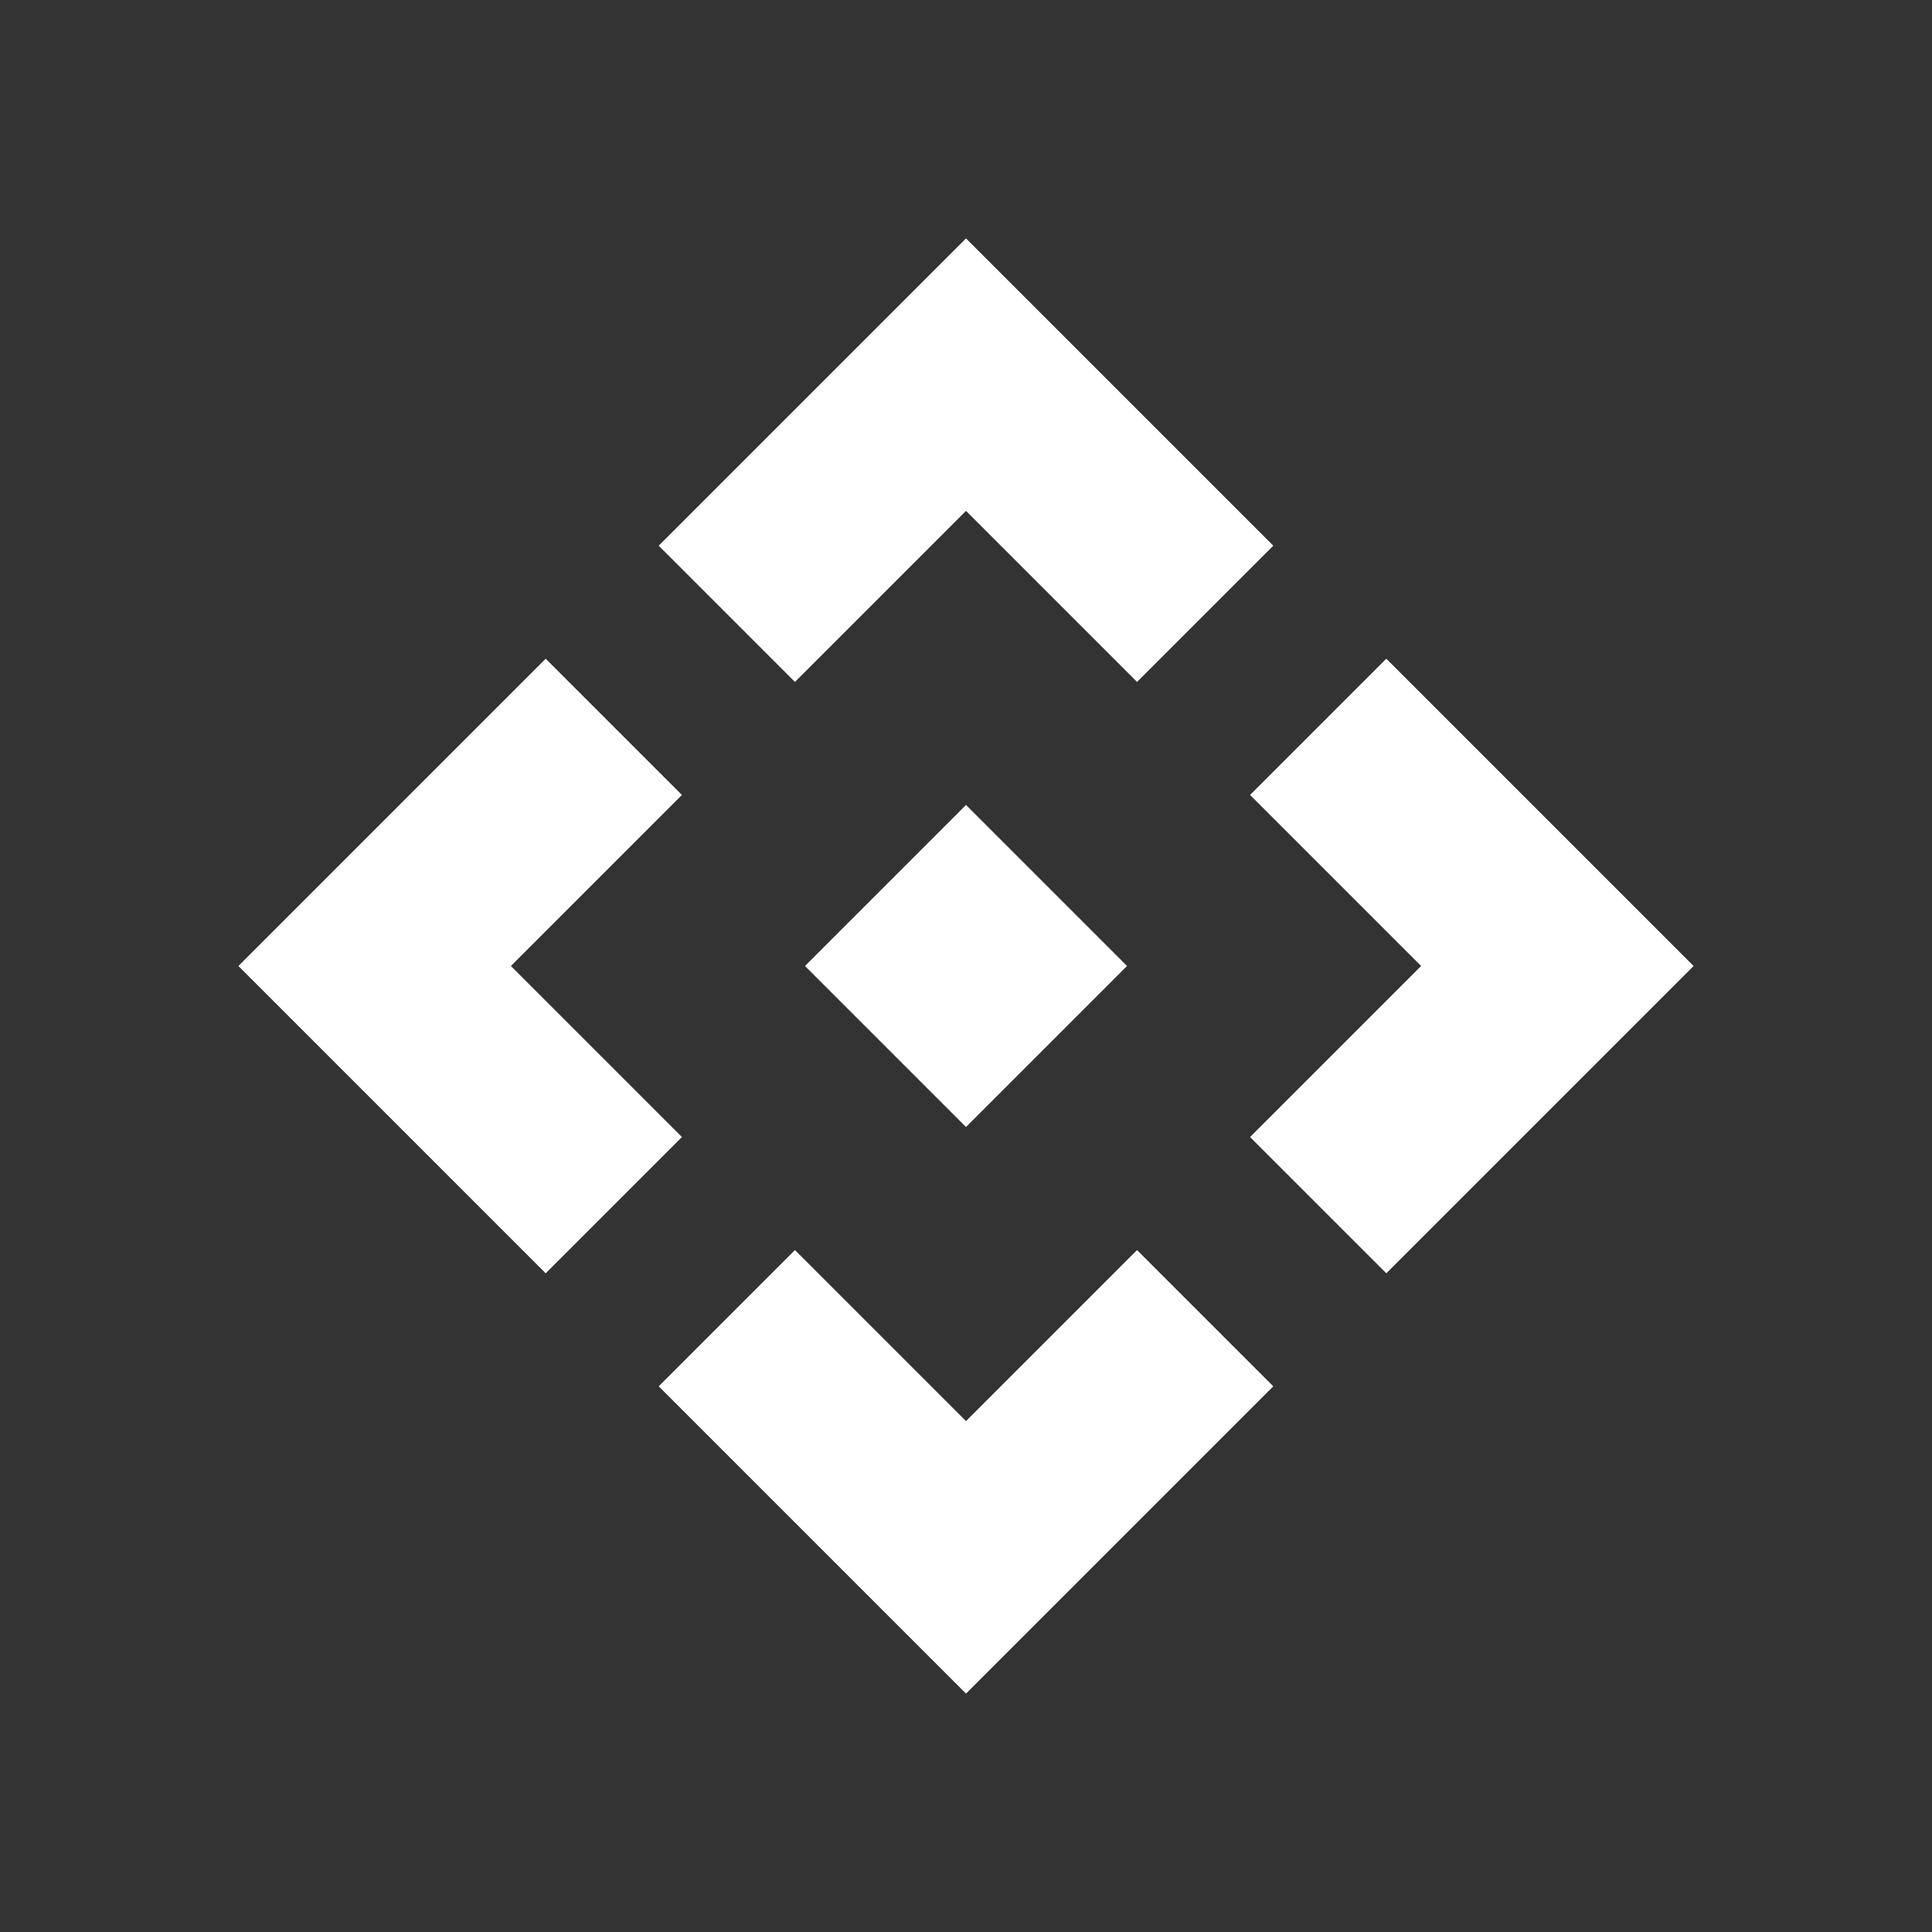 <svg width="150" height="150" viewBox="0 0 150 150" fill="none" xmlns="http://www.w3.org/2000/svg">
<rect x="0" y="0" width="150" height="150" fill="#333333" stroke="none"/>
<path d="M75 87.5L62.5 75L75 62.5L87.5 75L75 87.5ZM61.719 52.945L51.142 42.367L75 18.509L98.858 42.367L88.281 52.945L75 39.664L61.719 52.945ZM42.367 98.858L18.509 75L42.367 51.142L52.945 61.719L39.664 75L52.945 88.281L42.367 98.858ZM107.633 98.858L97.055 88.281L110.336 75L97.055 61.719L107.633 51.142L131.491 75L107.633 98.858ZM75 131.491L51.142 107.633L61.719 97.055L75 110.336L88.281 97.055L98.858 107.633L75 131.491Z" fill="white"/>
</svg>
